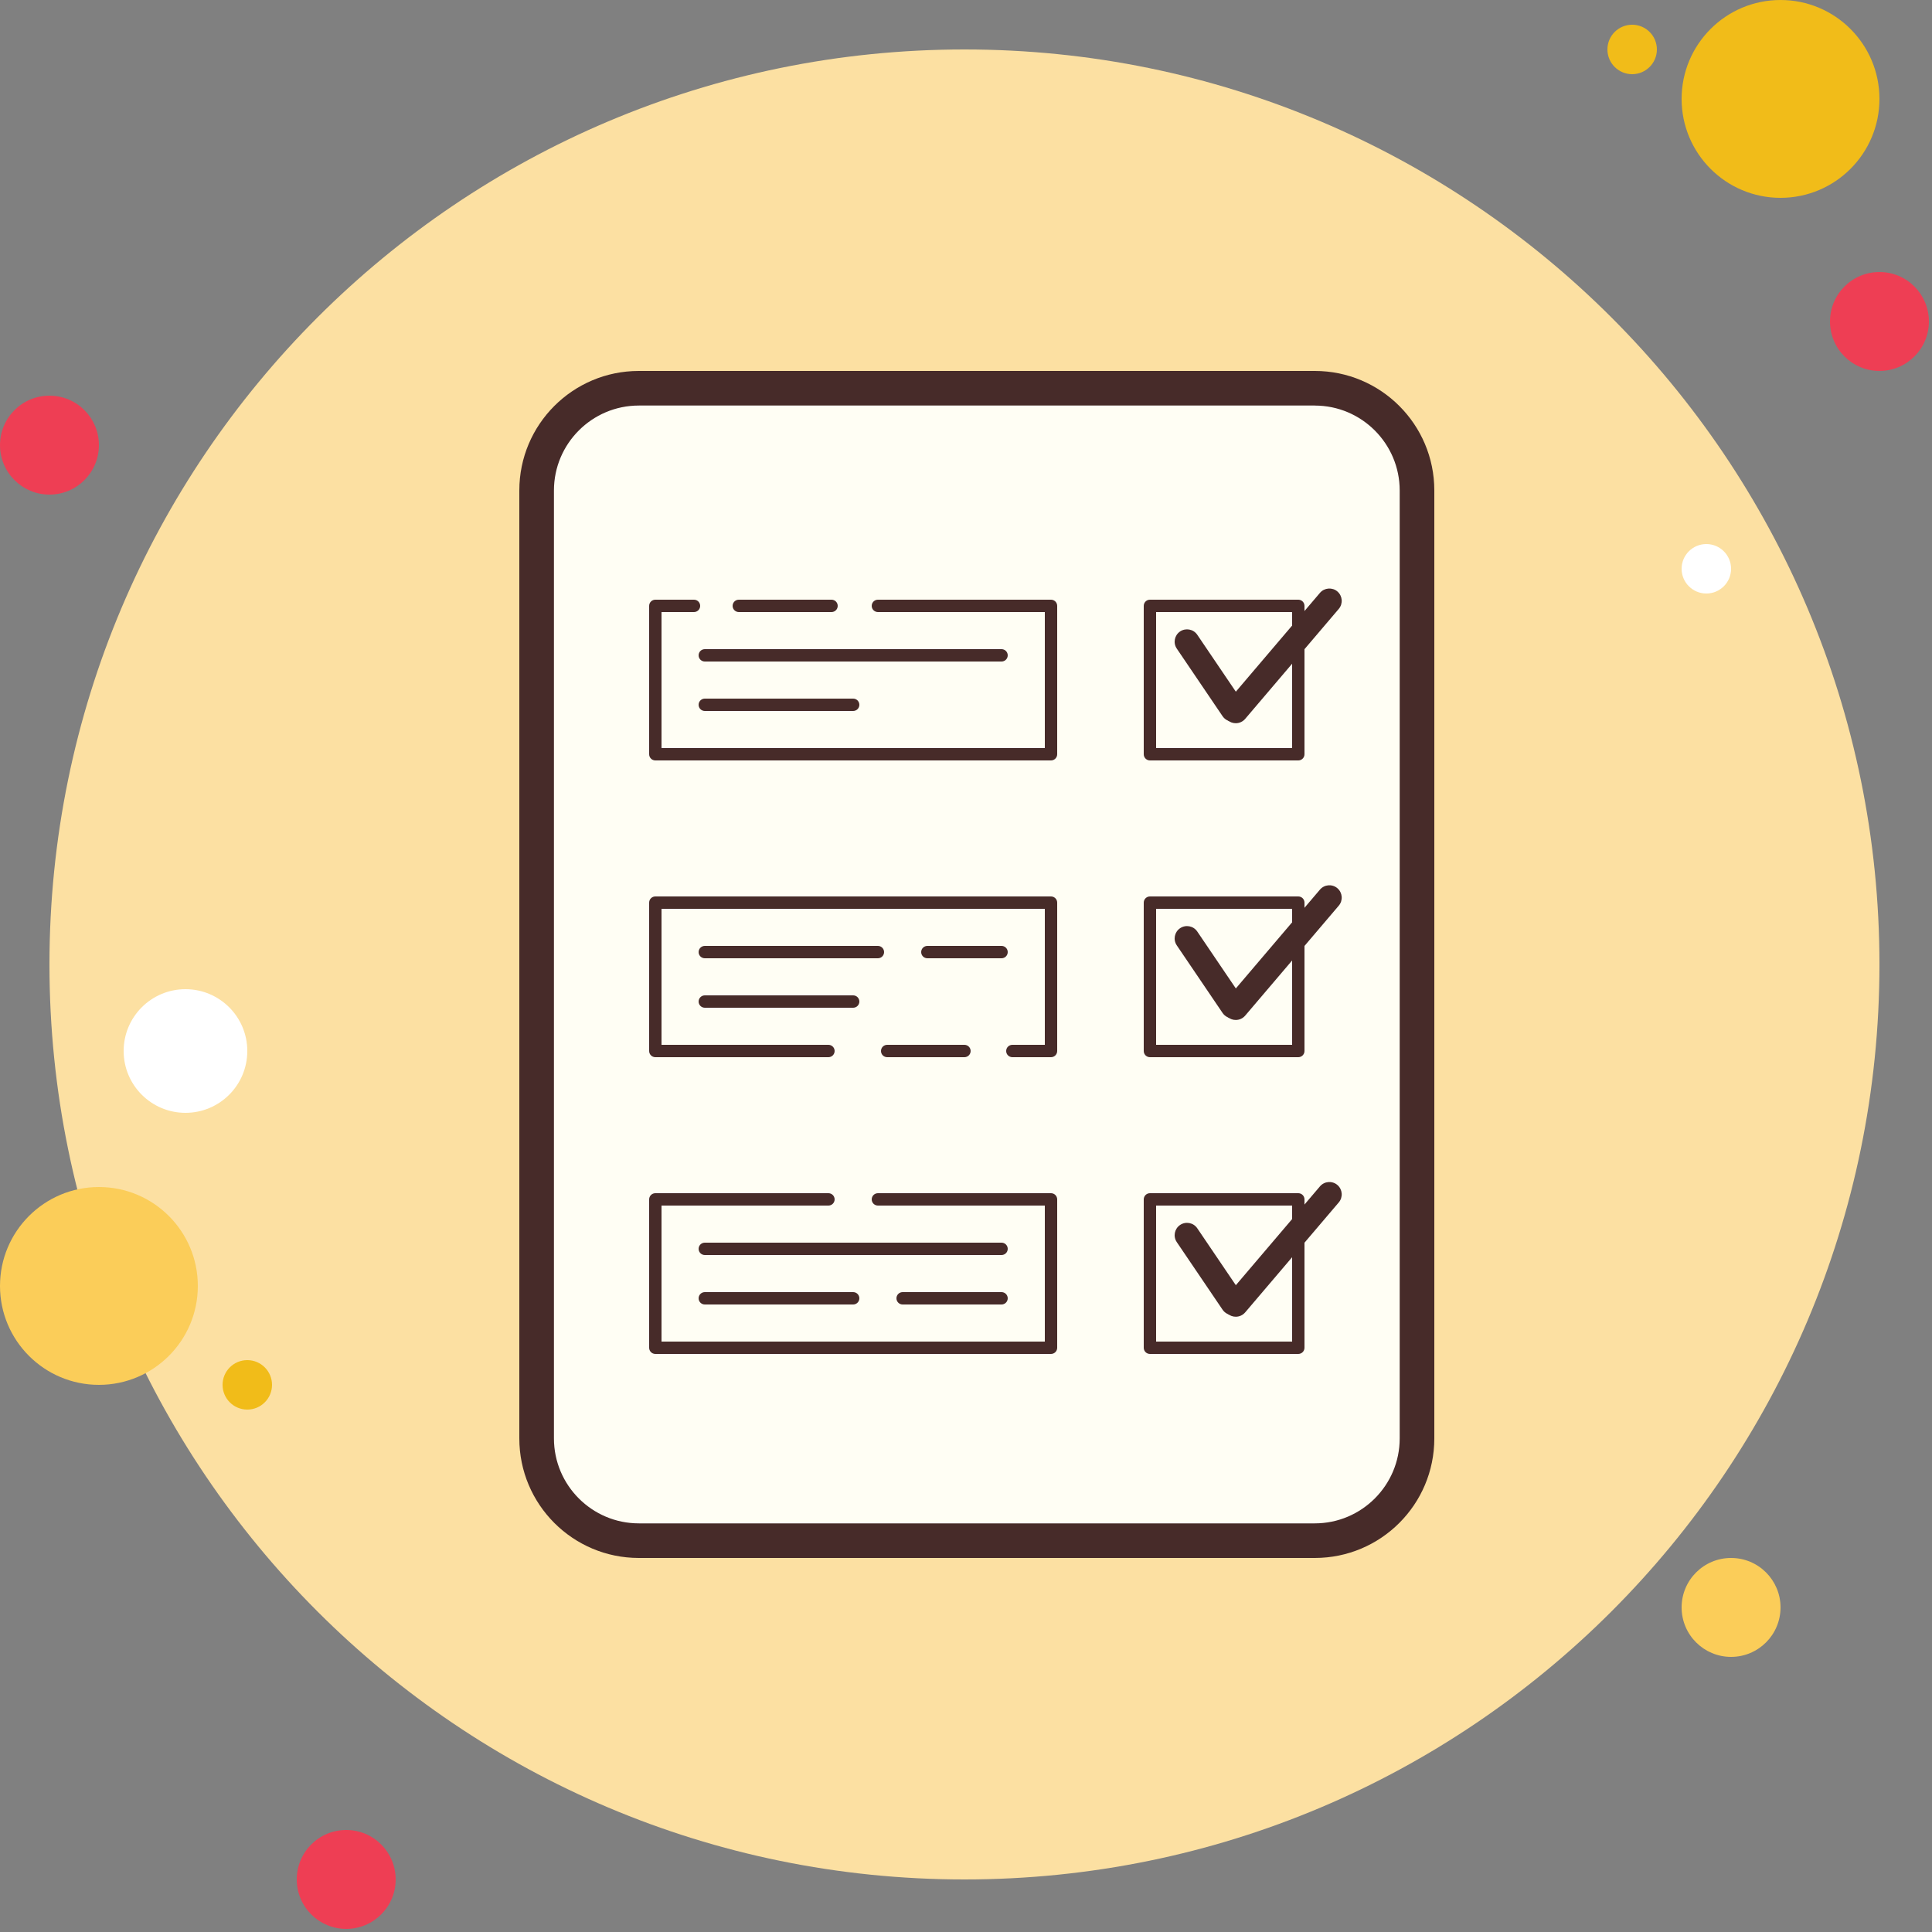 <?xml version="1.0" encoding="UTF-8"?>
<svg width="300px" height="300px" viewBox="0 0 300 300" version="1.1" xmlns="http://www.w3.org/2000/svg" xmlns:xlink="http://www.w3.org/1999/xlink">
    <rect x="0" y="0" width="300" height="300" fill="#808080" stroke="none"/>
    <!-- Generator: Sketch 58 (84663) - https://sketch.com -->
    <title>icons8-report-card (1)</title>
    <desc>Created with Sketch.</desc>
    <g id="Round-1" stroke="none" stroke-width="1" fill="none" fill-rule="evenodd">
        <g id="Case-study---Updated-Copy-2" transform="translate(-862, -5288)" fill-rule="nonzero">
            <g id="Group-32" transform="translate(342, 5264)">
                <g id="Group-27" transform="translate(520, 24)">
                    <g id="icons8-report-card-(1)">
                        <path d="M7.68,61.44 C3.438,61.44 0,64.878 0,69.12 C0,73.362 3.438,76.8 7.68,76.8 C11.922,76.8 15.36,73.362 15.36,69.12 C15.36,64.878 11.922,61.44 7.68,61.44 Z" id="Path" fill="#EE3E54"></path>
                        <path d="M253.44,3.84 C251.319,3.84 249.6,5.559 249.6,7.68 C249.6,9.801 251.319,11.52 253.44,11.52 C255.561,11.52 257.28,9.801 257.28,7.68 C257.28,5.559 255.561,3.84 253.44,3.84 Z" id="Path" fill="#F1BC19"></path>
                        <path d="M149.76,7.68 C71.291,7.68 7.68,71.291 7.68,149.76 C7.68,228.229 71.291,291.84 149.76,291.84 C228.229,291.84 291.84,228.229 291.84,149.76 C291.84,71.291 228.229,7.68 149.76,7.68 Z" id="Path" fill="#FCE0A2"></path>
                        <path d="M276.48,0 C267.997,0 261.12,6.877 261.12,15.36 C261.12,23.843 267.997,30.72 276.48,30.72 C284.963,30.72 291.84,23.843 291.84,15.36 C291.84,6.877 284.963,0 276.48,0 Z" id="Path" fill="#F1BC19"></path>
                        <path d="M291.84,42.24 C287.598,42.24 284.16,45.678 284.16,49.92 C284.16,54.162 287.598,57.6 291.84,57.6 C296.082,57.6 299.52,54.162 299.52,49.92 C299.52,45.678 296.082,42.24 291.84,42.24 Z" id="Path" fill="#EE3E54"></path>
                        <path d="M268.8,241.92 C264.558,241.92 261.12,245.358 261.12,249.6 C261.12,253.842 264.558,257.28 268.8,257.28 C273.042,257.28 276.48,253.842 276.48,249.6 C276.48,245.358 273.042,241.92 268.8,241.92 Z M15.36,184.32 C6.877,184.32 0,191.197 0,199.68 C0,208.163 6.877,215.04 15.36,215.04 C23.843,215.04 30.72,208.163 30.72,199.68 C30.72,191.197 23.843,184.32 15.36,184.32 Z" id="Shape" fill="#FBCD59"></path>
                        <path d="M53.76,284.16 C49.518,284.16 46.08,287.598 46.08,291.84 C46.08,296.082 49.518,299.52 53.76,299.52 C58.002,299.52 61.44,296.082 61.44,291.84 C61.44,287.598 58.002,284.16 53.76,284.16 Z" id="Path" fill="#EE3E54"></path>
                        <path d="M28.8,153.6 C23.498,153.6 19.2,157.898 19.2,163.2 C19.2,168.502 23.498,172.8 28.8,172.8 C34.102,172.8 38.4,168.502 38.4,163.2 C38.4,157.898 34.102,153.6 28.8,153.6 Z" id="Path" fill="#FFFFFF"></path>
                        <path d="M38.4,211.2 C36.279,211.2 34.56,212.919 34.56,215.04 C34.56,217.161 36.279,218.88 38.4,218.88 C40.521,218.88 42.24,217.161 42.24,215.04 C42.24,212.919 40.521,211.2 38.4,211.2 Z" id="Path" fill="#F1BC19"></path>
                        <path d="M264.96,84.48 C262.839,84.48 261.12,86.199 261.12,88.32 C261.12,90.441 262.839,92.16 264.96,92.16 C267.081,92.16 268.8,90.441 268.8,88.32 C268.8,86.199 267.081,84.48 264.96,84.48 Z" id="Path" fill="#FFFFFF"></path>
                        <path d="M99.199,239.232 C90.447,239.232 83.328,232.113 83.328,223.361 L83.328,76.159 C83.328,67.407 90.447,60.288 99.199,60.288 L204.157,60.288 C212.909,60.288 220.028,67.407 220.028,76.159 L220.028,223.361 C220.028,232.113 212.909,239.232 204.157,239.232 L99.199,239.232 Z" id="Path" fill="#FFFEF4"></path>
                        <path d="M204.161,62.976 C211.43,62.976 217.344,68.893 217.344,76.163 L217.344,223.361 C217.344,230.63 211.43,236.548 204.161,236.548 L99.199,236.548 C91.93,236.548 86.016,230.63 86.016,223.361 L86.016,76.159 C86.016,68.89 91.93,62.972 99.199,62.972 L204.161,62.972 M204.161,57.6 L99.199,57.6 C88.95,57.6 80.64,65.91 80.64,76.159 L80.64,223.357 C80.64,233.61 88.95,241.92 99.199,241.92 L204.157,241.92 C214.41,241.92 222.72,233.61 222.72,223.361 L222.72,76.159 C222.72,65.91 214.41,57.6 204.161,57.6 L204.161,57.6 Z" id="Shape" fill="#472B29"></path>
                        <path d="M163.2,118.08 L101.76,118.08 C101.23,118.08 100.8,117.65 100.8,117.12 L100.8,94.08 C100.8,93.55 101.23,93.12 101.76,93.12 L107.762,93.12 C108.292,93.12 108.722,93.55 108.722,94.08 C108.722,94.61 108.292,95.04 107.762,95.04 L102.72,95.04 L102.72,116.16 L162.24,116.16 L162.24,95.04 L136.32,95.04 C135.79,95.04 135.36,94.61 135.36,94.08 C135.36,93.55 135.79,93.12 136.32,93.12 L163.2,93.12 C163.73,93.12 164.16,93.55 164.16,94.08 L164.16,117.12 C164.16,117.65 163.73,118.08 163.2,118.08 Z" id="Path" fill="#472B29"></path>
                        <path d="M129.12,95.04 L114.72,95.04 C114.19,95.04 113.76,94.61 113.76,94.08 C113.76,93.55 114.19,93.12 114.72,93.12 L129.12,93.12 C129.65,93.12 130.08,93.55 130.08,94.08 C130.08,94.61 129.65,95.04 129.12,95.04 Z M149.76,164.16 L137.76,164.16 C137.23,164.16 136.8,163.73 136.8,163.2 C136.8,162.67 137.23,162.24 137.76,162.24 L149.76,162.24 C150.29,162.24 150.72,162.67 150.72,163.2 C150.72,163.73 150.29,164.16 149.76,164.16 Z M201.6,118.08 L178.56,118.08 C178.03,118.08 177.6,117.65 177.6,117.12 L177.6,94.08 C177.6,93.55 178.03,93.12 178.56,93.12 L201.6,93.12 C202.13,93.12 202.56,93.55 202.56,94.08 L202.56,117.12 C202.56,117.65 202.13,118.08 201.6,118.08 Z M179.52,116.16 L200.64,116.16 L200.64,95.04 L179.52,95.04 L179.52,116.16 Z" id="Shape" fill="#472B29"></path>
                        <path d="M163.2,164.16 L157.198,164.16 C156.668,164.16 156.238,163.73 156.238,163.2 C156.238,162.67 156.668,162.24 157.198,162.24 L162.24,162.24 L162.24,141.12 L102.72,141.12 L102.72,162.24 L128.64,162.24 C129.17,162.24 129.6,162.67 129.6,163.2 C129.6,163.73 129.17,164.16 128.64,164.16 L101.76,164.16 C101.23,164.16 100.8,163.73 100.8,163.2 L100.8,140.16 C100.8,139.63 101.23,139.2 101.76,139.2 L163.2,139.2 C163.73,139.2 164.16,139.63 164.16,140.16 L164.16,163.2 C164.16,163.73 163.73,164.16 163.2,164.16 Z M201.6,164.16 L178.56,164.16 C178.03,164.16 177.6,163.73 177.6,163.2 L177.6,140.16 C177.6,139.63 178.03,139.2 178.56,139.2 L201.6,139.2 C202.13,139.2 202.56,139.63 202.56,140.16 L202.56,163.2 C202.56,163.73 202.13,164.16 201.6,164.16 Z M179.52,162.24 L200.64,162.24 L200.64,141.12 L179.52,141.12 L179.52,162.24 Z M163.2,210.24 L101.76,210.24 C101.23,210.24 100.8,209.81 100.8,209.28 L100.8,186.24 C100.8,185.71 101.23,185.28 101.76,185.28 L128.64,185.28 C129.17,185.28 129.6,185.71 129.6,186.24 C129.6,186.77 129.17,187.2 128.64,187.2 L102.72,187.2 L102.72,208.32 L162.24,208.32 L162.24,187.2 L136.32,187.2 C135.79,187.2 135.36,186.77 135.36,186.24 C135.36,185.71 135.79,185.28 136.32,185.28 L163.2,185.28 C163.73,185.28 164.16,185.71 164.16,186.24 L164.16,209.28 C164.16,209.81 163.73,210.24 163.2,210.24 Z M201.6,210.24 L178.56,210.24 C178.03,210.24 177.6,209.81 177.6,209.28 L177.6,186.24 C177.6,185.71 178.03,185.28 178.56,185.28 L201.6,185.28 C202.13,185.28 202.56,185.71 202.56,186.24 L202.56,209.28 C202.56,209.81 202.13,210.24 201.6,210.24 Z M179.52,208.32 L200.64,208.32 L200.64,187.2 L179.52,187.2 L179.52,208.32 Z" id="Shape" fill="#472B29"></path>
                        <g id="Group" transform="translate(182.4, 91.24)" fill="#472B29">
                            <path d="M9.489,21.061 C9.047,21.061 8.605,20.911 8.244,20.604 C7.438,19.916 7.342,18.703 8.026,17.897 L22.56,0.82 C23.251,0.014 24.465,-0.082 25.267,0.601 C26.074,1.289 26.17,2.502 25.486,3.308 L10.952,20.385 C10.568,20.834 10.03,21.061 9.489,21.061 Z" id="Path"></path>
                            <path d="M9.032,20.811 C8.417,20.811 7.811,20.516 7.438,19.966 L0.33,9.476 C-0.265,8.596 -0.035,7.406 0.845,6.811 C1.72,6.227 2.915,6.446 3.51,7.325 L10.618,17.816 C11.213,18.695 10.982,19.886 10.103,20.481 C9.773,20.7 9.4,20.811 9.032,20.811 Z" id="Path"></path>
                        </g>
                        <g id="Group" transform="translate(182.4, 137.32)" fill="#472B29">
                            <path d="M9.489,21.061 C9.047,21.061 8.605,20.911 8.244,20.604 C7.438,19.916 7.342,18.703 8.026,17.897 L22.56,0.82 C23.251,0.01 24.465,-0.082 25.267,0.601 C26.074,1.289 26.17,2.502 25.486,3.308 L10.952,20.385 C10.568,20.834 10.03,21.061 9.489,21.061 Z" id="Path"></path>
                            <path d="M9.032,20.811 C8.417,20.811 7.811,20.516 7.438,19.966 L0.33,9.476 C-0.265,8.596 -0.035,7.406 0.845,6.811 C1.72,6.223 2.915,6.446 3.51,7.325 L10.618,17.816 C11.213,18.695 10.982,19.886 10.103,20.481 C9.773,20.7 9.4,20.811 9.032,20.811 Z" id="Path"></path>
                        </g>
                        <g id="Group" transform="translate(182.4, 183.4)" fill="#472B29">
                            <path d="M9.489,21.061 C9.047,21.061 8.605,20.911 8.244,20.604 C7.438,19.916 7.342,18.703 8.026,17.897 L22.56,0.82 C23.251,0.01 24.465,-0.082 25.267,0.601 C26.074,1.289 26.17,2.502 25.486,3.308 L10.952,20.385 C10.568,20.834 10.03,21.061 9.489,21.061 Z" id="Path"></path>
                            <path d="M9.032,20.811 C8.417,20.811 7.811,20.516 7.438,19.966 L0.33,9.476 C-0.265,8.596 -0.035,7.406 0.845,6.811 C1.72,6.223 2.915,6.446 3.51,7.325 L10.618,17.816 C11.213,18.695 10.982,19.886 10.103,20.481 C9.773,20.7 9.4,20.811 9.032,20.811 Z" id="Path"></path>
                        </g>
                        <path d="M155.52,102.72 L109.44,102.72 C108.91,102.72 108.48,102.29 108.48,101.76 C108.48,101.23 108.91,100.8 109.44,100.8 L155.52,100.8 C156.05,100.8 156.48,101.23 156.48,101.76 C156.48,102.29 156.05,102.72 155.52,102.72 Z" id="Path" fill="#472B29"></path>
                        <path d="M132.48,110.4 L109.44,110.4 C108.91,110.4 108.48,109.97 108.48,109.44 C108.48,108.91 108.91,108.48 109.44,108.48 L132.48,108.48 C133.01,108.48 133.44,108.91 133.44,109.44 C133.44,109.97 133.01,110.4 132.48,110.4 Z" id="Path" fill="#472B29"></path>
                        <path d="M155.52,194.88 L109.44,194.88 C108.91,194.88 108.48,194.45 108.48,193.92 C108.48,193.39 108.91,192.96 109.44,192.96 L155.52,192.96 C156.05,192.96 156.48,193.39 156.48,193.92 C156.48,194.45 156.05,194.88 155.52,194.88 Z" id="Path" fill="#472B29"></path>
                        <path d="M132.48,202.56 L109.44,202.56 C108.91,202.56 108.48,202.13 108.48,201.6 C108.48,201.07 108.91,200.64 109.44,200.64 L132.48,200.64 C133.01,200.64 133.44,201.07 133.44,201.6 C133.44,202.13 133.01,202.56 132.48,202.56 Z" id="Path" fill="#472B29"></path>
                        <path d="M155.52,202.56 L140.16,202.56 C139.63,202.56 139.2,202.13 139.2,201.6 C139.2,201.07 139.63,200.64 140.16,200.64 L155.52,200.64 C156.05,200.64 156.48,201.07 156.48,201.6 C156.48,202.13 156.05,202.56 155.52,202.56 Z" id="Path" fill="#472B29"></path>
                        <path d="M136.32,148.8 L109.44,148.8 C108.91,148.8 108.48,148.37 108.48,147.84 C108.48,147.31 108.91,146.88 109.44,146.88 L136.32,146.88 C136.85,146.88 137.28,147.31 137.28,147.84 C137.28,148.37 136.85,148.8 136.32,148.8 Z" id="Path" fill="#472B29"></path>
                        <path d="M155.52,148.8 L144,148.8 C143.47,148.8 143.04,148.37 143.04,147.84 C143.04,147.31 143.47,146.88 144,146.88 L155.52,146.88 C156.05,146.88 156.48,147.31 156.48,147.84 C156.48,148.37 156.05,148.8 155.52,148.8 Z" id="Path" fill="#472B29"></path>
                        <path d="M132.48,156.48 L109.44,156.48 C108.91,156.48 108.48,156.05 108.48,155.52 C108.48,154.99 108.91,154.56 109.44,154.56 L132.48,154.56 C133.01,154.56 133.44,154.99 133.44,155.52 C133.44,156.05 133.01,156.48 132.48,156.48 Z" id="Path" fill="#472B29"></path>
                    </g>
                </g>
            </g>
        </g>
    </g>
</svg>